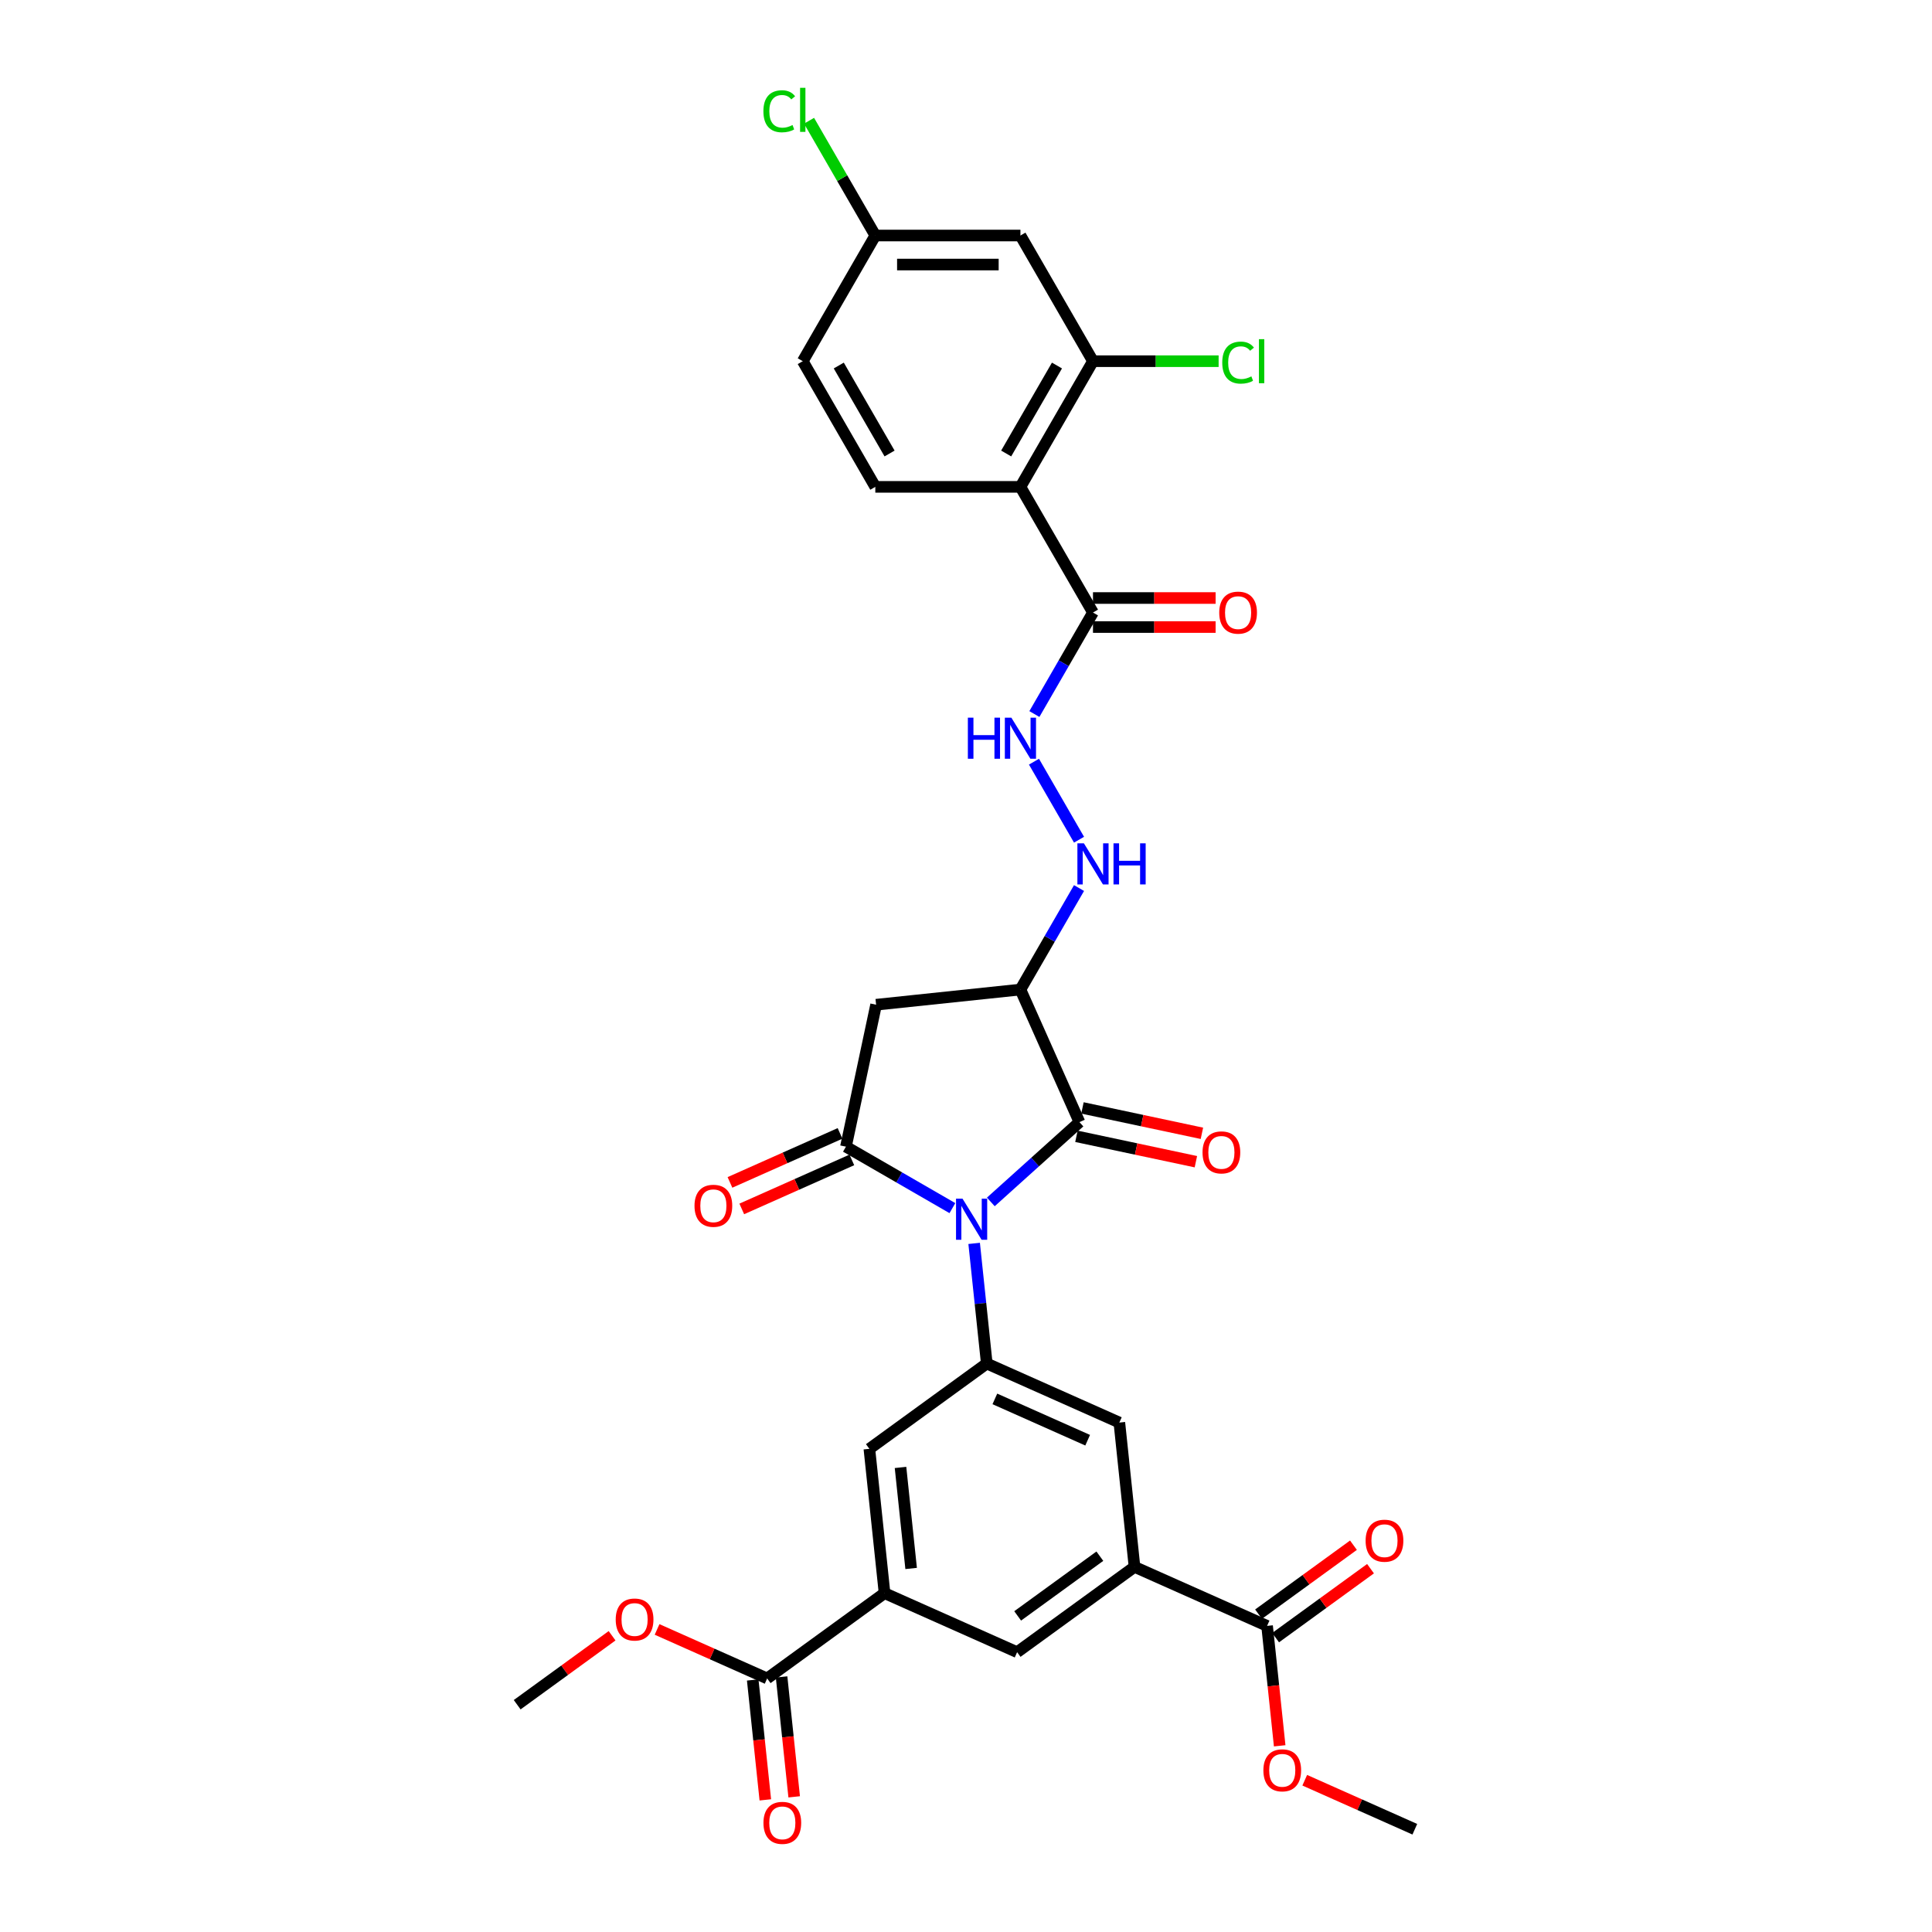 <?xml version='1.0' encoding='iso-8859-1'?>
<svg version='1.1' baseProfile='full'
              xmlns='http://www.w3.org/2000/svg'
                      xmlns:rdkit='http://www.rdkit.org/xml'
                      xmlns:xlink='http://www.w3.org/1999/xlink'
                  xml:space='preserve'
width='1000px' height='1000px' viewBox='0 0 1000 1000'>
<!-- END OF HEADER -->
<rect style='opacity:1.0;fill:#FFFFFF;stroke:none' width='1000' height='1000' x='0' y='0'> </rect>
<path class='bond-0' d='M 492.959,625.323 L 465.408,609.416' style='fill:none;fill-rule:evenodd;stroke:#0000FF;stroke-width:6px;stroke-linecap:butt;stroke-linejoin:miter;stroke-opacity:1' />
<path class='bond-0' d='M 465.408,609.416 L 437.856,593.509' style='fill:none;fill-rule:evenodd;stroke:#000000;stroke-width:6px;stroke-linecap:butt;stroke-linejoin:miter;stroke-opacity:1' />
<path class='bond-1' d='M 512.848,622.11 L 535.785,601.458' style='fill:none;fill-rule:evenodd;stroke:#0000FF;stroke-width:6px;stroke-linecap:butt;stroke-linejoin:miter;stroke-opacity:1' />
<path class='bond-1' d='M 535.785,601.458 L 558.722,580.806' style='fill:none;fill-rule:evenodd;stroke:#000000;stroke-width:6px;stroke-linecap:butt;stroke-linejoin:miter;stroke-opacity:1' />
<path class='bond-3' d='M 504.219,643.578 L 507.487,674.671' style='fill:none;fill-rule:evenodd;stroke:#0000FF;stroke-width:6px;stroke-linecap:butt;stroke-linejoin:miter;stroke-opacity:1' />
<path class='bond-3' d='M 507.487,674.671 L 510.755,705.764' style='fill:none;fill-rule:evenodd;stroke:#000000;stroke-width:6px;stroke-linecap:butt;stroke-linejoin:miter;stroke-opacity:1' />
<path class='bond-4' d='M 437.856,593.509 L 453.472,520.04' style='fill:none;fill-rule:evenodd;stroke:#000000;stroke-width:6px;stroke-linecap:butt;stroke-linejoin:miter;stroke-opacity:1' />
<path class='bond-19' d='M 434.801,586.648 L 406.314,599.331' style='fill:none;fill-rule:evenodd;stroke:#000000;stroke-width:6px;stroke-linecap:butt;stroke-linejoin:miter;stroke-opacity:1' />
<path class='bond-19' d='M 406.314,599.331 L 377.826,612.014' style='fill:none;fill-rule:evenodd;stroke:#FF0000;stroke-width:6px;stroke-linecap:butt;stroke-linejoin:miter;stroke-opacity:1' />
<path class='bond-19' d='M 440.911,600.371 L 412.424,613.054' style='fill:none;fill-rule:evenodd;stroke:#000000;stroke-width:6px;stroke-linecap:butt;stroke-linejoin:miter;stroke-opacity:1' />
<path class='bond-19' d='M 412.424,613.054 L 383.936,625.738' style='fill:none;fill-rule:evenodd;stroke:#FF0000;stroke-width:6px;stroke-linecap:butt;stroke-linejoin:miter;stroke-opacity:1' />
<path class='bond-2' d='M 558.722,580.806 L 528.171,512.189' style='fill:none;fill-rule:evenodd;stroke:#000000;stroke-width:6px;stroke-linecap:butt;stroke-linejoin:miter;stroke-opacity:1' />
<path class='bond-20' d='M 557.16,588.153 L 588.073,594.724' style='fill:none;fill-rule:evenodd;stroke:#000000;stroke-width:6px;stroke-linecap:butt;stroke-linejoin:miter;stroke-opacity:1' />
<path class='bond-20' d='M 588.073,594.724 L 618.987,601.295' style='fill:none;fill-rule:evenodd;stroke:#FF0000;stroke-width:6px;stroke-linecap:butt;stroke-linejoin:miter;stroke-opacity:1' />
<path class='bond-20' d='M 560.283,573.459 L 591.197,580.03' style='fill:none;fill-rule:evenodd;stroke:#000000;stroke-width:6px;stroke-linecap:butt;stroke-linejoin:miter;stroke-opacity:1' />
<path class='bond-20' d='M 591.197,580.03 L 622.11,586.601' style='fill:none;fill-rule:evenodd;stroke:#FF0000;stroke-width:6px;stroke-linecap:butt;stroke-linejoin:miter;stroke-opacity:1' />
<path class='bond-10' d='M 528.171,512.189 L 543.337,485.922' style='fill:none;fill-rule:evenodd;stroke:#000000;stroke-width:6px;stroke-linecap:butt;stroke-linejoin:miter;stroke-opacity:1' />
<path class='bond-10' d='M 543.337,485.922 L 558.502,459.655' style='fill:none;fill-rule:evenodd;stroke:#0000FF;stroke-width:6px;stroke-linecap:butt;stroke-linejoin:miter;stroke-opacity:1' />
<path class='bond-32' d='M 528.171,512.189 L 453.472,520.04' style='fill:none;fill-rule:evenodd;stroke:#000000;stroke-width:6px;stroke-linecap:butt;stroke-linejoin:miter;stroke-opacity:1' />
<path class='bond-13' d='M 510.755,705.764 L 579.372,736.314' style='fill:none;fill-rule:evenodd;stroke:#000000;stroke-width:6px;stroke-linecap:butt;stroke-linejoin:miter;stroke-opacity:1' />
<path class='bond-13' d='M 514.937,724.069 L 562.969,745.455' style='fill:none;fill-rule:evenodd;stroke:#000000;stroke-width:6px;stroke-linecap:butt;stroke-linejoin:miter;stroke-opacity:1' />
<path class='bond-14' d='M 510.755,705.764 L 449.989,749.912' style='fill:none;fill-rule:evenodd;stroke:#000000;stroke-width:6px;stroke-linecap:butt;stroke-linejoin:miter;stroke-opacity:1' />
<path class='bond-5' d='M 528.171,251.999 L 565.727,317.046' style='fill:none;fill-rule:evenodd;stroke:#000000;stroke-width:6px;stroke-linecap:butt;stroke-linejoin:miter;stroke-opacity:1' />
<path class='bond-7' d='M 528.171,251.999 L 565.727,186.951' style='fill:none;fill-rule:evenodd;stroke:#000000;stroke-width:6px;stroke-linecap:butt;stroke-linejoin:miter;stroke-opacity:1' />
<path class='bond-7' d='M 520.795,234.731 L 547.084,189.197' style='fill:none;fill-rule:evenodd;stroke:#000000;stroke-width:6px;stroke-linecap:butt;stroke-linejoin:miter;stroke-opacity:1' />
<path class='bond-17' d='M 528.171,251.999 L 453.061,251.999' style='fill:none;fill-rule:evenodd;stroke:#000000;stroke-width:6px;stroke-linecap:butt;stroke-linejoin:miter;stroke-opacity:1' />
<path class='bond-6' d='M 565.727,317.046 L 550.561,343.314' style='fill:none;fill-rule:evenodd;stroke:#000000;stroke-width:6px;stroke-linecap:butt;stroke-linejoin:miter;stroke-opacity:1' />
<path class='bond-6' d='M 550.561,343.314 L 535.396,369.581' style='fill:none;fill-rule:evenodd;stroke:#0000FF;stroke-width:6px;stroke-linecap:butt;stroke-linejoin:miter;stroke-opacity:1' />
<path class='bond-21' d='M 565.727,324.558 L 597.461,324.558' style='fill:none;fill-rule:evenodd;stroke:#000000;stroke-width:6px;stroke-linecap:butt;stroke-linejoin:miter;stroke-opacity:1' />
<path class='bond-21' d='M 597.461,324.558 L 629.195,324.558' style='fill:none;fill-rule:evenodd;stroke:#FF0000;stroke-width:6px;stroke-linecap:butt;stroke-linejoin:miter;stroke-opacity:1' />
<path class='bond-21' d='M 565.727,309.535 L 597.461,309.535' style='fill:none;fill-rule:evenodd;stroke:#000000;stroke-width:6px;stroke-linecap:butt;stroke-linejoin:miter;stroke-opacity:1' />
<path class='bond-21' d='M 597.461,309.535 L 629.195,309.535' style='fill:none;fill-rule:evenodd;stroke:#FF0000;stroke-width:6px;stroke-linecap:butt;stroke-linejoin:miter;stroke-opacity:1' />
<path class='bond-18' d='M 565.727,186.951 L 528.171,121.904' style='fill:none;fill-rule:evenodd;stroke:#000000;stroke-width:6px;stroke-linecap:butt;stroke-linejoin:miter;stroke-opacity:1' />
<path class='bond-25' d='M 565.727,186.951 L 598.242,186.951' style='fill:none;fill-rule:evenodd;stroke:#000000;stroke-width:6px;stroke-linecap:butt;stroke-linejoin:miter;stroke-opacity:1' />
<path class='bond-25' d='M 598.242,186.951 L 630.757,186.951' style='fill:none;fill-rule:evenodd;stroke:#00CC00;stroke-width:6px;stroke-linecap:butt;stroke-linejoin:miter;stroke-opacity:1' />
<path class='bond-8' d='M 457.84,824.611 L 449.989,749.912' style='fill:none;fill-rule:evenodd;stroke:#000000;stroke-width:6px;stroke-linecap:butt;stroke-linejoin:miter;stroke-opacity:1' />
<path class='bond-8' d='M 471.603,811.836 L 466.107,759.547' style='fill:none;fill-rule:evenodd;stroke:#000000;stroke-width:6px;stroke-linecap:butt;stroke-linejoin:miter;stroke-opacity:1' />
<path class='bond-12' d='M 457.84,824.611 L 397.075,868.76' style='fill:none;fill-rule:evenodd;stroke:#000000;stroke-width:6px;stroke-linecap:butt;stroke-linejoin:miter;stroke-opacity:1' />
<path class='bond-16' d='M 457.84,824.611 L 526.457,855.162' style='fill:none;fill-rule:evenodd;stroke:#000000;stroke-width:6px;stroke-linecap:butt;stroke-linejoin:miter;stroke-opacity:1' />
<path class='bond-9' d='M 587.223,811.013 L 579.372,736.314' style='fill:none;fill-rule:evenodd;stroke:#000000;stroke-width:6px;stroke-linecap:butt;stroke-linejoin:miter;stroke-opacity:1' />
<path class='bond-11' d='M 587.223,811.013 L 655.84,841.563' style='fill:none;fill-rule:evenodd;stroke:#000000;stroke-width:6px;stroke-linecap:butt;stroke-linejoin:miter;stroke-opacity:1' />
<path class='bond-33' d='M 587.223,811.013 L 526.457,855.162' style='fill:none;fill-rule:evenodd;stroke:#000000;stroke-width:6px;stroke-linecap:butt;stroke-linejoin:miter;stroke-opacity:1' />
<path class='bond-33' d='M 569.278,805.482 L 526.742,836.386' style='fill:none;fill-rule:evenodd;stroke:#000000;stroke-width:6px;stroke-linecap:butt;stroke-linejoin:miter;stroke-opacity:1' />
<path class='bond-15' d='M 558.502,434.628 L 535.188,394.246' style='fill:none;fill-rule:evenodd;stroke:#0000FF;stroke-width:6px;stroke-linecap:butt;stroke-linejoin:miter;stroke-opacity:1' />
<path class='bond-22' d='M 660.255,847.639 L 684.816,829.794' style='fill:none;fill-rule:evenodd;stroke:#000000;stroke-width:6px;stroke-linecap:butt;stroke-linejoin:miter;stroke-opacity:1' />
<path class='bond-22' d='M 684.816,829.794 L 709.378,811.949' style='fill:none;fill-rule:evenodd;stroke:#FF0000;stroke-width:6px;stroke-linecap:butt;stroke-linejoin:miter;stroke-opacity:1' />
<path class='bond-22' d='M 651.425,835.486 L 675.987,817.641' style='fill:none;fill-rule:evenodd;stroke:#000000;stroke-width:6px;stroke-linecap:butt;stroke-linejoin:miter;stroke-opacity:1' />
<path class='bond-22' d='M 675.987,817.641 L 700.548,799.796' style='fill:none;fill-rule:evenodd;stroke:#FF0000;stroke-width:6px;stroke-linecap:butt;stroke-linejoin:miter;stroke-opacity:1' />
<path class='bond-27' d='M 655.84,841.563 L 659.101,872.596' style='fill:none;fill-rule:evenodd;stroke:#000000;stroke-width:6px;stroke-linecap:butt;stroke-linejoin:miter;stroke-opacity:1' />
<path class='bond-27' d='M 659.101,872.596 L 662.363,903.628' style='fill:none;fill-rule:evenodd;stroke:#FF0000;stroke-width:6px;stroke-linecap:butt;stroke-linejoin:miter;stroke-opacity:1' />
<path class='bond-23' d='M 389.605,869.545 L 392.867,900.578' style='fill:none;fill-rule:evenodd;stroke:#000000;stroke-width:6px;stroke-linecap:butt;stroke-linejoin:miter;stroke-opacity:1' />
<path class='bond-23' d='M 392.867,900.578 L 396.128,931.611' style='fill:none;fill-rule:evenodd;stroke:#FF0000;stroke-width:6px;stroke-linecap:butt;stroke-linejoin:miter;stroke-opacity:1' />
<path class='bond-23' d='M 404.545,867.975 L 407.806,899.008' style='fill:none;fill-rule:evenodd;stroke:#000000;stroke-width:6px;stroke-linecap:butt;stroke-linejoin:miter;stroke-opacity:1' />
<path class='bond-23' d='M 407.806,899.008 L 411.068,930.04' style='fill:none;fill-rule:evenodd;stroke:#FF0000;stroke-width:6px;stroke-linecap:butt;stroke-linejoin:miter;stroke-opacity:1' />
<path class='bond-28' d='M 397.075,868.76 L 368.587,856.077' style='fill:none;fill-rule:evenodd;stroke:#000000;stroke-width:6px;stroke-linecap:butt;stroke-linejoin:miter;stroke-opacity:1' />
<path class='bond-28' d='M 368.587,856.077 L 340.1,843.393' style='fill:none;fill-rule:evenodd;stroke:#FF0000;stroke-width:6px;stroke-linecap:butt;stroke-linejoin:miter;stroke-opacity:1' />
<path class='bond-26' d='M 453.061,251.999 L 415.506,186.951' style='fill:none;fill-rule:evenodd;stroke:#000000;stroke-width:6px;stroke-linecap:butt;stroke-linejoin:miter;stroke-opacity:1' />
<path class='bond-26' d='M 460.437,234.731 L 434.149,189.197' style='fill:none;fill-rule:evenodd;stroke:#000000;stroke-width:6px;stroke-linecap:butt;stroke-linejoin:miter;stroke-opacity:1' />
<path class='bond-34' d='M 528.171,121.904 L 453.061,121.904' style='fill:none;fill-rule:evenodd;stroke:#000000;stroke-width:6px;stroke-linecap:butt;stroke-linejoin:miter;stroke-opacity:1' />
<path class='bond-34' d='M 516.905,136.926 L 464.328,136.926' style='fill:none;fill-rule:evenodd;stroke:#000000;stroke-width:6px;stroke-linecap:butt;stroke-linejoin:miter;stroke-opacity:1' />
<path class='bond-24' d='M 453.061,121.904 L 415.506,186.951' style='fill:none;fill-rule:evenodd;stroke:#000000;stroke-width:6px;stroke-linecap:butt;stroke-linejoin:miter;stroke-opacity:1' />
<path class='bond-29' d='M 453.061,121.904 L 435.913,92.203' style='fill:none;fill-rule:evenodd;stroke:#000000;stroke-width:6px;stroke-linecap:butt;stroke-linejoin:miter;stroke-opacity:1' />
<path class='bond-29' d='M 435.913,92.203 L 418.766,62.502' style='fill:none;fill-rule:evenodd;stroke:#00CC00;stroke-width:6px;stroke-linecap:butt;stroke-linejoin:miter;stroke-opacity:1' />
<path class='bond-31' d='M 675.333,921.445 L 703.82,934.129' style='fill:none;fill-rule:evenodd;stroke:#FF0000;stroke-width:6px;stroke-linecap:butt;stroke-linejoin:miter;stroke-opacity:1' />
<path class='bond-31' d='M 703.82,934.129 L 732.308,946.812' style='fill:none;fill-rule:evenodd;stroke:#000000;stroke-width:6px;stroke-linecap:butt;stroke-linejoin:miter;stroke-opacity:1' />
<path class='bond-30' d='M 316.816,846.669 L 292.254,864.514' style='fill:none;fill-rule:evenodd;stroke:#FF0000;stroke-width:6px;stroke-linecap:butt;stroke-linejoin:miter;stroke-opacity:1' />
<path class='bond-30' d='M 292.254,864.514 L 267.692,882.359' style='fill:none;fill-rule:evenodd;stroke:#000000;stroke-width:6px;stroke-linecap:butt;stroke-linejoin:miter;stroke-opacity:1' />
<path  class='atom-0' d='M 498.202 620.429
L 505.172 631.696
Q 505.863 632.807, 506.975 634.82
Q 508.086 636.833, 508.146 636.953
L 508.146 620.429
L 510.971 620.429
L 510.971 641.7
L 508.056 641.7
L 500.575 629.382
Q 499.704 627.94, 498.773 626.288
Q 497.871 624.635, 497.601 624.124
L 497.601 641.7
L 494.837 641.7
L 494.837 620.429
L 498.202 620.429
' fill='#0000FF'/>
<path  class='atom-11' d='M 561.025 436.506
L 567.995 447.773
Q 568.686 448.884, 569.798 450.897
Q 570.909 452.91, 570.969 453.03
L 570.969 436.506
L 573.794 436.506
L 573.794 457.777
L 570.879 457.777
L 563.398 445.459
Q 562.527 444.017, 561.596 442.365
Q 560.694 440.712, 560.424 440.201
L 560.424 457.777
L 557.66 457.777
L 557.66 436.506
L 561.025 436.506
' fill='#0000FF'/>
<path  class='atom-11' d='M 576.347 436.506
L 579.232 436.506
L 579.232 445.549
L 590.108 445.549
L 590.108 436.506
L 592.992 436.506
L 592.992 457.777
L 590.108 457.777
L 590.108 447.953
L 579.232 447.953
L 579.232 457.777
L 576.347 457.777
L 576.347 436.506
' fill='#0000FF'/>
<path  class='atom-16' d='M 500.966 371.458
L 503.851 371.458
L 503.851 380.502
L 514.727 380.502
L 514.727 371.458
L 517.611 371.458
L 517.611 392.73
L 514.727 392.73
L 514.727 382.905
L 503.851 382.905
L 503.851 392.73
L 500.966 392.73
L 500.966 371.458
' fill='#0000FF'/>
<path  class='atom-16' d='M 523.47 371.458
L 530.44 382.725
Q 531.131 383.837, 532.242 385.85
Q 533.354 387.863, 533.414 387.983
L 533.414 371.458
L 536.238 371.458
L 536.238 392.73
L 533.324 392.73
L 525.843 380.412
Q 524.972 378.969, 524.04 377.317
Q 523.139 375.665, 522.869 375.154
L 522.869 392.73
L 520.105 392.73
L 520.105 371.458
L 523.47 371.458
' fill='#0000FF'/>
<path  class='atom-20' d='M 359.475 624.12
Q 359.475 619.012, 361.999 616.158
Q 364.522 613.304, 369.239 613.304
Q 373.956 613.304, 376.48 616.158
Q 379.004 619.012, 379.004 624.12
Q 379.004 629.287, 376.45 632.232
Q 373.896 635.146, 369.239 635.146
Q 364.552 635.146, 361.999 632.232
Q 359.475 629.317, 359.475 624.12
M 369.239 632.742
Q 372.484 632.742, 374.227 630.579
Q 375.999 628.386, 375.999 624.12
Q 375.999 619.944, 374.227 617.84
Q 372.484 615.707, 369.239 615.707
Q 365.995 615.707, 364.222 617.81
Q 362.479 619.913, 362.479 624.12
Q 362.479 628.416, 364.222 630.579
Q 365.995 632.742, 369.239 632.742
' fill='#FF0000'/>
<path  class='atom-21' d='M 622.426 596.482
Q 622.426 591.375, 624.95 588.521
Q 627.474 585.666, 632.191 585.666
Q 636.908 585.666, 639.431 588.521
Q 641.955 591.375, 641.955 596.482
Q 641.955 601.65, 639.401 604.594
Q 636.848 607.509, 632.191 607.509
Q 627.504 607.509, 624.95 604.594
Q 622.426 601.68, 622.426 596.482
M 632.191 605.105
Q 635.435 605.105, 637.178 602.942
Q 638.951 600.749, 638.951 596.482
Q 638.951 592.306, 637.178 590.203
Q 635.435 588.07, 632.191 588.07
Q 628.946 588.07, 627.173 590.173
Q 625.431 592.276, 625.431 596.482
Q 625.431 600.779, 627.173 602.942
Q 628.946 605.105, 632.191 605.105
' fill='#FF0000'/>
<path  class='atom-22' d='M 631.073 317.107
Q 631.073 311.999, 633.596 309.145
Q 636.12 306.291, 640.837 306.291
Q 645.554 306.291, 648.078 309.145
Q 650.601 311.999, 650.601 317.107
Q 650.601 322.274, 648.048 325.219
Q 645.494 328.133, 640.837 328.133
Q 636.15 328.133, 633.596 325.219
Q 631.073 322.304, 631.073 317.107
M 640.837 325.729
Q 644.082 325.729, 645.824 323.566
Q 647.597 321.373, 647.597 317.107
Q 647.597 312.93, 645.824 310.827
Q 644.082 308.694, 640.837 308.694
Q 637.592 308.694, 635.82 310.797
Q 634.077 312.9, 634.077 317.107
Q 634.077 321.403, 635.82 323.566
Q 637.592 325.729, 640.837 325.729
' fill='#FF0000'/>
<path  class='atom-23' d='M 706.841 797.474
Q 706.841 792.367, 709.365 789.512
Q 711.888 786.658, 716.605 786.658
Q 721.322 786.658, 723.846 789.512
Q 726.37 792.367, 726.37 797.474
Q 726.37 802.642, 723.816 805.586
Q 721.262 808.5, 716.605 808.5
Q 711.918 808.5, 709.365 805.586
Q 706.841 802.672, 706.841 797.474
M 716.605 806.097
Q 719.85 806.097, 721.593 803.934
Q 723.365 801.74, 723.365 797.474
Q 723.365 793.298, 721.593 791.195
Q 719.85 789.062, 716.605 789.062
Q 713.36 789.062, 711.588 791.165
Q 709.845 793.268, 709.845 797.474
Q 709.845 801.77, 711.588 803.934
Q 713.36 806.097, 716.605 806.097
' fill='#FF0000'/>
<path  class='atom-24' d='M 395.162 943.519
Q 395.162 938.412, 397.685 935.558
Q 400.209 932.703, 404.926 932.703
Q 409.643 932.703, 412.167 935.558
Q 414.69 938.412, 414.69 943.519
Q 414.69 948.687, 412.137 951.631
Q 409.583 954.545, 404.926 954.545
Q 400.239 954.545, 397.685 951.631
Q 395.162 948.717, 395.162 943.519
M 404.926 952.142
Q 408.171 952.142, 409.913 949.979
Q 411.686 947.786, 411.686 943.519
Q 411.686 939.343, 409.913 937.24
Q 408.171 935.107, 404.926 935.107
Q 401.681 935.107, 399.909 937.21
Q 398.166 939.313, 398.166 943.519
Q 398.166 947.816, 399.909 949.979
Q 401.681 952.142, 404.926 952.142
' fill='#FF0000'/>
<path  class='atom-26' d='M 632.635 187.687
Q 632.635 182.4, 635.099 179.636
Q 637.592 176.842, 642.309 176.842
Q 646.696 176.842, 649.039 179.936
L 647.056 181.558
Q 645.344 179.305, 642.309 179.305
Q 639.095 179.305, 637.382 181.468
Q 635.7 183.601, 635.7 187.687
Q 635.7 191.894, 637.442 194.057
Q 639.215 196.22, 642.64 196.22
Q 644.983 196.22, 647.717 194.808
L 648.558 197.061
Q 647.447 197.782, 645.764 198.203
Q 644.082 198.624, 642.219 198.624
Q 637.592 198.624, 635.099 195.799
Q 632.635 192.975, 632.635 187.687
' fill='#00CC00'/>
<path  class='atom-26' d='M 651.623 175.55
L 654.387 175.55
L 654.387 198.353
L 651.623 198.353
L 651.623 175.55
' fill='#00CC00'/>
<path  class='atom-28' d='M 653.926 916.322
Q 653.926 911.214, 656.45 908.36
Q 658.974 905.506, 663.691 905.506
Q 668.408 905.506, 670.931 908.36
Q 673.455 911.214, 673.455 916.322
Q 673.455 921.49, 670.901 924.434
Q 668.348 927.348, 663.691 927.348
Q 659.004 927.348, 656.45 924.434
Q 653.926 921.52, 653.926 916.322
M 663.691 924.945
Q 666.936 924.945, 668.678 922.781
Q 670.451 920.588, 670.451 916.322
Q 670.451 912.146, 668.678 910.043
Q 666.936 907.91, 663.691 907.91
Q 660.446 907.91, 658.673 910.013
Q 656.931 912.116, 656.931 916.322
Q 656.931 920.618, 658.673 922.781
Q 660.446 924.945, 663.691 924.945
' fill='#FF0000'/>
<path  class='atom-29' d='M 318.694 838.27
Q 318.694 833.163, 321.217 830.308
Q 323.741 827.454, 328.458 827.454
Q 333.175 827.454, 335.699 830.308
Q 338.222 833.163, 338.222 838.27
Q 338.222 843.438, 335.669 846.382
Q 333.115 849.296, 328.458 849.296
Q 323.771 849.296, 321.217 846.382
Q 318.694 843.468, 318.694 838.27
M 328.458 846.893
Q 331.703 846.893, 333.445 844.73
Q 335.218 842.536, 335.218 838.27
Q 335.218 834.094, 333.445 831.991
Q 331.703 829.858, 328.458 829.858
Q 325.213 829.858, 323.441 831.961
Q 321.698 834.064, 321.698 838.27
Q 321.698 842.566, 323.441 844.73
Q 325.213 846.893, 328.458 846.893
' fill='#FF0000'/>
<path  class='atom-30' d='M 395.136 57.592
Q 395.136 52.305, 397.599 49.541
Q 400.093 46.746, 404.81 46.746
Q 409.197 46.746, 411.54 49.841
L 409.557 51.463
Q 407.845 49.21, 404.81 49.21
Q 401.595 49.21, 399.883 51.373
Q 398.2 53.506, 398.2 57.592
Q 398.2 61.799, 399.943 63.962
Q 401.716 66.125, 405.141 66.125
Q 407.484 66.125, 410.218 64.713
L 411.059 66.966
Q 409.948 67.687, 408.265 68.108
Q 406.583 68.528, 404.72 68.528
Q 400.093 68.528, 397.599 65.704
Q 395.136 62.88, 395.136 57.592
' fill='#00CC00'/>
<path  class='atom-30' d='M 414.124 45.455
L 416.888 45.455
L 416.888 68.258
L 414.124 68.258
L 414.124 45.455
' fill='#00CC00'/>
</svg>
